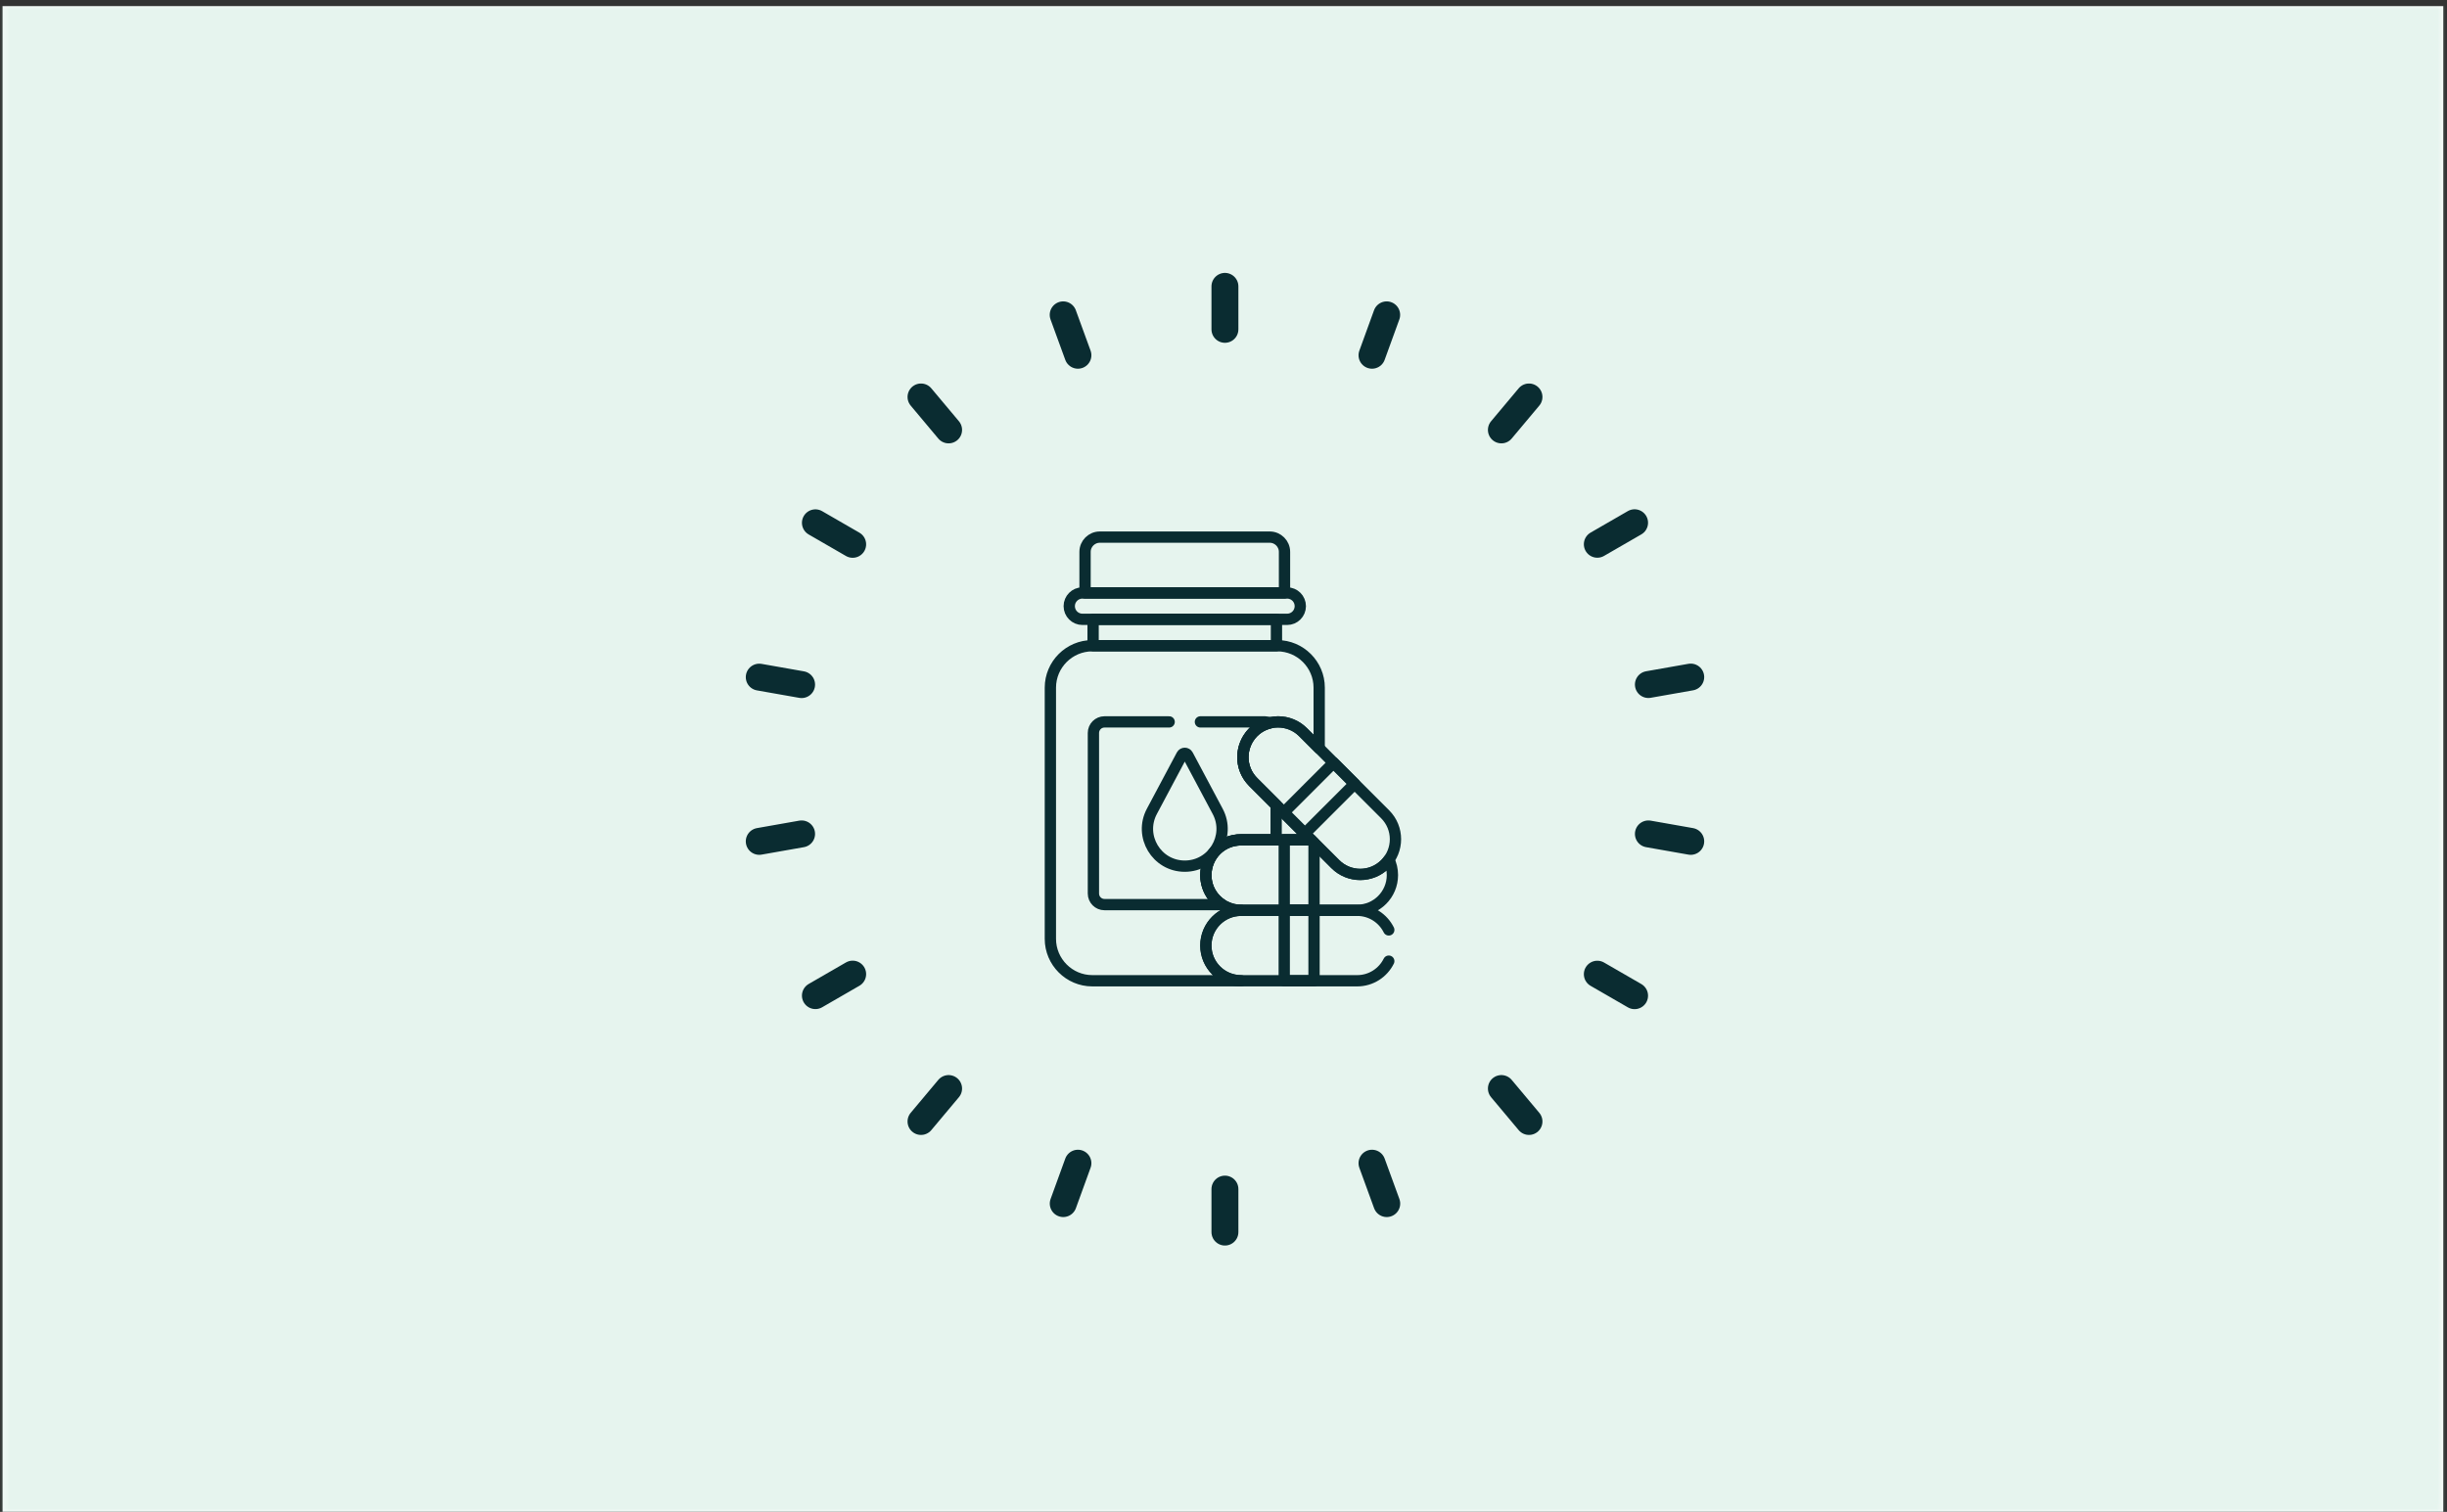 <svg width="390" height="241" viewBox="0 0 390 241" fill="none" xmlns="http://www.w3.org/2000/svg">
<rect x="0" y="0" width="390" height="241" fill="#333333" stroke="none"/>
<path d="M389.408 0.978H0.408V240.978H389.408V0.978Z" fill="white"/>
<mask id="mask0_777_1701" style="mask-type:luminance" maskUnits="userSpaceOnUse" x="0" y="0" width="390" height="241">
<path d="M389.408 0.978H0.408V240.978H389.408V0.978Z" fill="white"/>
</mask>
<g mask="url(#mask0_777_1701)">
<path opacity="0.1" d="M0.078 0.928H389.738V241.028H0.078V0.928Z" fill="white"/>
<path d="M195.228 45.648V52.498Z" fill="white"/>
<path d="M195.228 45.648V52.498" stroke="white" stroke-width="4.29" stroke-linecap="round" stroke-linejoin="round"/>
<path d="M195.228 189.548V196.398Z" fill="white"/>
<path d="M195.228 189.548V196.398" stroke="white" stroke-width="4.29" stroke-linecap="round" stroke-linejoin="round"/>
<path d="M169.448 50.188L171.798 56.628Z" fill="white"/>
<path d="M169.448 50.188L171.798 56.628" stroke="white" stroke-width="4.29" stroke-linecap="round" stroke-linejoin="round"/>
<path d="M218.668 185.418L221.018 191.858Z" fill="white"/>
<path d="M218.668 185.418L221.018 191.858" stroke="white" stroke-width="4.29" stroke-linecap="round" stroke-linejoin="round"/>
<path d="M146.788 63.278L151.188 68.528Z" fill="white"/>
<path d="M146.788 63.278L151.188 68.528" stroke="white" stroke-width="4.29" stroke-linecap="round" stroke-linejoin="round"/>
<path d="M239.288 173.518L243.688 178.768Z" fill="white"/>
<path d="M239.288 173.518L243.688 178.768" stroke="white" stroke-width="4.29" stroke-linecap="round" stroke-linejoin="round"/>
<path d="M129.958 83.338L135.898 86.768Z" fill="white"/>
<path d="M129.958 83.338L135.898 86.768" stroke="white" stroke-width="4.29" stroke-linecap="round" stroke-linejoin="round"/>
<path d="M254.578 155.288L260.518 158.718Z" fill="white"/>
<path d="M254.578 155.288L260.518 158.718" stroke="white" stroke-width="4.29" stroke-linecap="round" stroke-linejoin="round"/>
<path d="M121.008 107.938L127.758 109.128Z" fill="white"/>
<path d="M121.008 107.938L127.758 109.128" stroke="white" stroke-width="4.29" stroke-linecap="round" stroke-linejoin="round"/>
<path d="M262.718 132.928L269.468 134.118Z" fill="white"/>
<path d="M262.718 132.928L269.468 134.118" stroke="white" stroke-width="4.29" stroke-linecap="round" stroke-linejoin="round"/>
<path d="M121.008 134.118L127.758 132.928Z" fill="white"/>
<path d="M121.008 134.118L127.758 132.928" stroke="white" stroke-width="4.29" stroke-linecap="round" stroke-linejoin="round"/>
<path d="M262.718 109.118L269.468 107.928Z" fill="white"/>
<path d="M262.718 109.118L269.468 107.928" stroke="white" stroke-width="4.29" stroke-linecap="round" stroke-linejoin="round"/>
<path d="M129.958 158.708L135.898 155.278Z" fill="white"/>
<path d="M129.958 158.708L135.898 155.278" stroke="white" stroke-width="4.29" stroke-linecap="round" stroke-linejoin="round"/>
<path d="M254.578 86.758L260.518 83.328Z" fill="white"/>
<path d="M254.578 86.758L260.518 83.328" stroke="white" stroke-width="4.29" stroke-linecap="round" stroke-linejoin="round"/>
<path d="M146.788 178.768L151.188 173.518Z" fill="white"/>
<path d="M146.788 178.768L151.188 173.518" stroke="white" stroke-width="4.29" stroke-linecap="round" stroke-linejoin="round"/>
<path d="M239.288 68.528L243.688 63.278Z" fill="white"/>
<path d="M239.288 68.528L243.688 63.278" stroke="white" stroke-width="4.29" stroke-linecap="round" stroke-linejoin="round"/>
<path d="M169.458 191.858L171.798 185.418Z" fill="white"/>
<path d="M169.458 191.858L171.798 185.418" stroke="white" stroke-width="4.29" stroke-linecap="round" stroke-linejoin="round"/>
<path d="M218.668 56.628L221.008 50.188Z" fill="white"/>
<path d="M218.668 56.628L221.008 50.188" stroke="white" stroke-width="4.29" stroke-linecap="round" stroke-linejoin="round"/>
</g>
<mask id="mask1_777_1701" style="mask-type:luminance" maskUnits="userSpaceOnUse" x="0" y="0" width="390" height="241">
<path d="M389.408 0.978H0.408V240.978H389.408V0.978Z" fill="white"/>
</mask>
<g mask="url(#mask1_777_1701)">
<path opacity="0.1" d="M0.078 0.928H389.738V241.028H0.078V0.928Z" fill="#038F54"/>
<path d="M195.228 45.648V52.498Z" fill="#0A2C31"/>
<path d="M195.228 45.648V52.498" stroke="#0A2C31" stroke-width="4.29" stroke-linecap="round" stroke-linejoin="round"/>
<path d="M195.228 189.548V196.398Z" fill="#0A2C31"/>
<path d="M195.228 189.548V196.398" stroke="#0A2C31" stroke-width="4.29" stroke-linecap="round" stroke-linejoin="round"/>
<path d="M169.448 50.188L171.798 56.628Z" fill="#0A2C31"/>
<path d="M169.448 50.188L171.798 56.628" stroke="#0A2C31" stroke-width="4.29" stroke-linecap="round" stroke-linejoin="round"/>
<path d="M218.668 185.418L221.018 191.858Z" fill="#0A2C31"/>
<path d="M218.668 185.418L221.018 191.858" stroke="#0A2C31" stroke-width="4.29" stroke-linecap="round" stroke-linejoin="round"/>
<path d="M146.788 63.278L151.188 68.528Z" fill="#0A2C31"/>
<path d="M146.788 63.278L151.188 68.528" stroke="#0A2C31" stroke-width="4.29" stroke-linecap="round" stroke-linejoin="round"/>
<path d="M239.288 173.518L243.688 178.768Z" fill="#0A2C31"/>
<path d="M239.288 173.518L243.688 178.768" stroke="#0A2C31" stroke-width="4.29" stroke-linecap="round" stroke-linejoin="round"/>
<path d="M129.958 83.338L135.898 86.768Z" fill="#0A2C31"/>
<path d="M129.958 83.338L135.898 86.768" stroke="#0A2C31" stroke-width="4.29" stroke-linecap="round" stroke-linejoin="round"/>
<path d="M254.578 155.288L260.518 158.718Z" fill="#0A2C31"/>
<path d="M254.578 155.288L260.518 158.718" stroke="#0A2C31" stroke-width="4.29" stroke-linecap="round" stroke-linejoin="round"/>
<path d="M121.008 107.938L127.758 109.128Z" fill="#0A2C31"/>
<path d="M121.008 107.938L127.758 109.128" stroke="#0A2C31" stroke-width="4.29" stroke-linecap="round" stroke-linejoin="round"/>
<path d="M262.718 132.928L269.468 134.118Z" fill="#0A2C31"/>
<path d="M262.718 132.928L269.468 134.118" stroke="#0A2C31" stroke-width="4.29" stroke-linecap="round" stroke-linejoin="round"/>
<path d="M121.008 134.118L127.758 132.928Z" fill="#0A2C31"/>
<path d="M121.008 134.118L127.758 132.928" stroke="#0A2C31" stroke-width="4.29" stroke-linecap="round" stroke-linejoin="round"/>
<path d="M262.718 109.118L269.468 107.928Z" fill="#0A2C31"/>
<path d="M262.718 109.118L269.468 107.928" stroke="#0A2C31" stroke-width="4.29" stroke-linecap="round" stroke-linejoin="round"/>
<path d="M129.958 158.708L135.898 155.278Z" fill="#0A2C31"/>
<path d="M129.958 158.708L135.898 155.278" stroke="#0A2C31" stroke-width="4.29" stroke-linecap="round" stroke-linejoin="round"/>
<path d="M254.578 86.758L260.518 83.328Z" fill="#0A2C31"/>
<path d="M254.578 86.758L260.518 83.328" stroke="#0A2C31" stroke-width="4.29" stroke-linecap="round" stroke-linejoin="round"/>
<path d="M146.788 178.768L151.188 173.518Z" fill="#0A2C31"/>
<path d="M146.788 178.768L151.188 173.518" stroke="#0A2C31" stroke-width="4.29" stroke-linecap="round" stroke-linejoin="round"/>
<path d="M239.288 68.528L243.688 63.278Z" fill="#0A2C31"/>
<path d="M239.288 68.528L243.688 63.278" stroke="#0A2C31" stroke-width="4.29" stroke-linecap="round" stroke-linejoin="round"/>
<path d="M169.458 191.858L171.798 185.418Z" fill="#0A2C31"/>
<path d="M169.458 191.858L171.798 185.418" stroke="#0A2C31" stroke-width="4.29" stroke-linecap="round" stroke-linejoin="round"/>
<path d="M218.668 56.628L221.008 50.188Z" fill="#0A2C31"/>
<path d="M218.668 56.628L221.008 50.188" stroke="#0A2C31" stroke-width="4.29" stroke-linecap="round" stroke-linejoin="round"/>
</g>
<path d="M192.187 150.722C192.187 147.62 194.702 145.106 197.803 145.106C194.702 145.106 192.187 142.591 192.187 139.49C192.187 136.388 194.702 133.874 197.803 133.874H208.951C208.672 133.594 200.004 124.927 199.737 124.66C197.544 122.467 197.544 118.911 199.737 116.718C201.936 114.519 205.49 114.528 207.68 116.718C207.68 116.718 210.193 119.231 210.251 119.289V109.608C210.251 105.937 207.246 102.932 203.575 102.932H174.084C170.412 102.932 167.408 105.937 167.408 109.608V149.662C167.408 153.333 170.412 156.337 174.084 156.337H197.803C194.702 156.337 192.187 153.823 192.187 150.722Z" stroke="#0A2C31" stroke-width="1.8" stroke-linecap="round" stroke-linejoin="round"/>
<path d="M203.44 102.932H174.218V98.726H203.44V102.932Z" stroke="#0A2C31" stroke-width="1.8" stroke-linecap="round" stroke-linejoin="round"/>
<path d="M205.139 94.52H172.519C171.358 94.52 170.415 95.462 170.415 96.623C170.415 97.784 171.357 98.726 172.519 98.726H205.139C206.301 98.726 207.242 97.785 207.242 96.623C207.242 95.46 206.301 94.52 205.139 94.52Z" stroke="#0A2C31" stroke-width="1.8" stroke-linecap="round" stroke-linejoin="round"/>
<path d="M204.723 94.52V87.967C204.723 86.676 203.667 85.619 202.376 85.619H175.282C173.991 85.619 172.934 86.676 172.934 87.967V94.521H204.723V94.52Z" stroke="#0A2C31" stroke-width="1.8" stroke-linecap="round" stroke-linejoin="round"/>
<path d="M194.073 129.336L189.295 120.363C189.097 119.989 188.561 119.989 188.362 120.363L183.584 129.336C181.476 133.293 184.345 138.07 188.829 138.07C193.312 138.07 196.181 133.293 194.073 129.336Z" stroke="#0A2C31" stroke-width="1.8" stroke-linecap="round" stroke-linejoin="round"/>
<path d="M204.681 156.338H209.429V145.106H204.681V156.338Z" stroke="#0A2C31" stroke-width="1.8" stroke-linecap="round" stroke-linejoin="round"/>
<path d="M208.951 133.874H204.681V145.106H209.429V134.351L208.952 133.874H208.951Z" stroke="#0A2C31" stroke-width="1.8" stroke-linecap="round" stroke-linejoin="round"/>
<path d="M220.763 129.802L207.68 116.719C205.486 114.526 201.93 114.526 199.737 116.719C197.544 118.912 197.544 122.468 199.737 124.662L212.821 137.745C215.014 139.938 218.57 139.938 220.763 137.745C222.956 135.552 222.956 131.996 220.763 129.802Z" stroke="#0A2C31" stroke-width="1.8" stroke-linecap="round" stroke-linejoin="round"/>
<path d="M204.601 129.524L207.958 132.881L215.901 124.939C214.804 123.842 213.64 122.679 212.544 121.581L204.602 129.524H204.601Z" stroke="#0A2C31" stroke-width="1.8" stroke-linecap="round" stroke-linejoin="round"/>
<path d="M220.763 137.744C218.57 139.937 215.014 139.937 212.821 137.744L208.951 133.874H197.803C194.702 133.874 192.188 136.388 192.188 139.49C192.188 142.591 194.702 145.106 197.803 145.106H216.306C219.408 145.106 221.922 142.591 221.922 139.49C221.922 138.612 221.72 137.779 221.36 137.038C221.183 137.285 220.984 137.522 220.763 137.744Z" stroke="#0A2C31" stroke-width="1.8" stroke-linecap="round" stroke-linejoin="round"/>
<path d="M186.339 115.073H176.028C175.06 115.073 174.267 115.865 174.267 116.834V142.437C174.267 143.406 175.059 144.198 176.028 144.198H194.741C190.099 141.172 192.208 133.875 197.803 133.875H203.391V128.315C203.328 128.252 199.8 124.723 199.737 124.66C196.595 121.518 198.208 116.256 202.364 115.237C202.139 115.133 201.892 115.073 201.63 115.073H191.32" stroke="#0A2C31" stroke-width="1.8" stroke-linecap="round" stroke-linejoin="round"/>
<path d="M221.341 148.232C220.423 146.38 218.513 145.106 216.306 145.106H197.803C194.702 145.106 192.188 147.62 192.188 150.722C192.188 153.823 194.702 156.338 197.803 156.338H216.306C218.513 156.338 220.423 155.063 221.341 153.212" stroke="#0A2C31" stroke-width="1.8" stroke-linecap="round" stroke-linejoin="round"/>
</svg>
